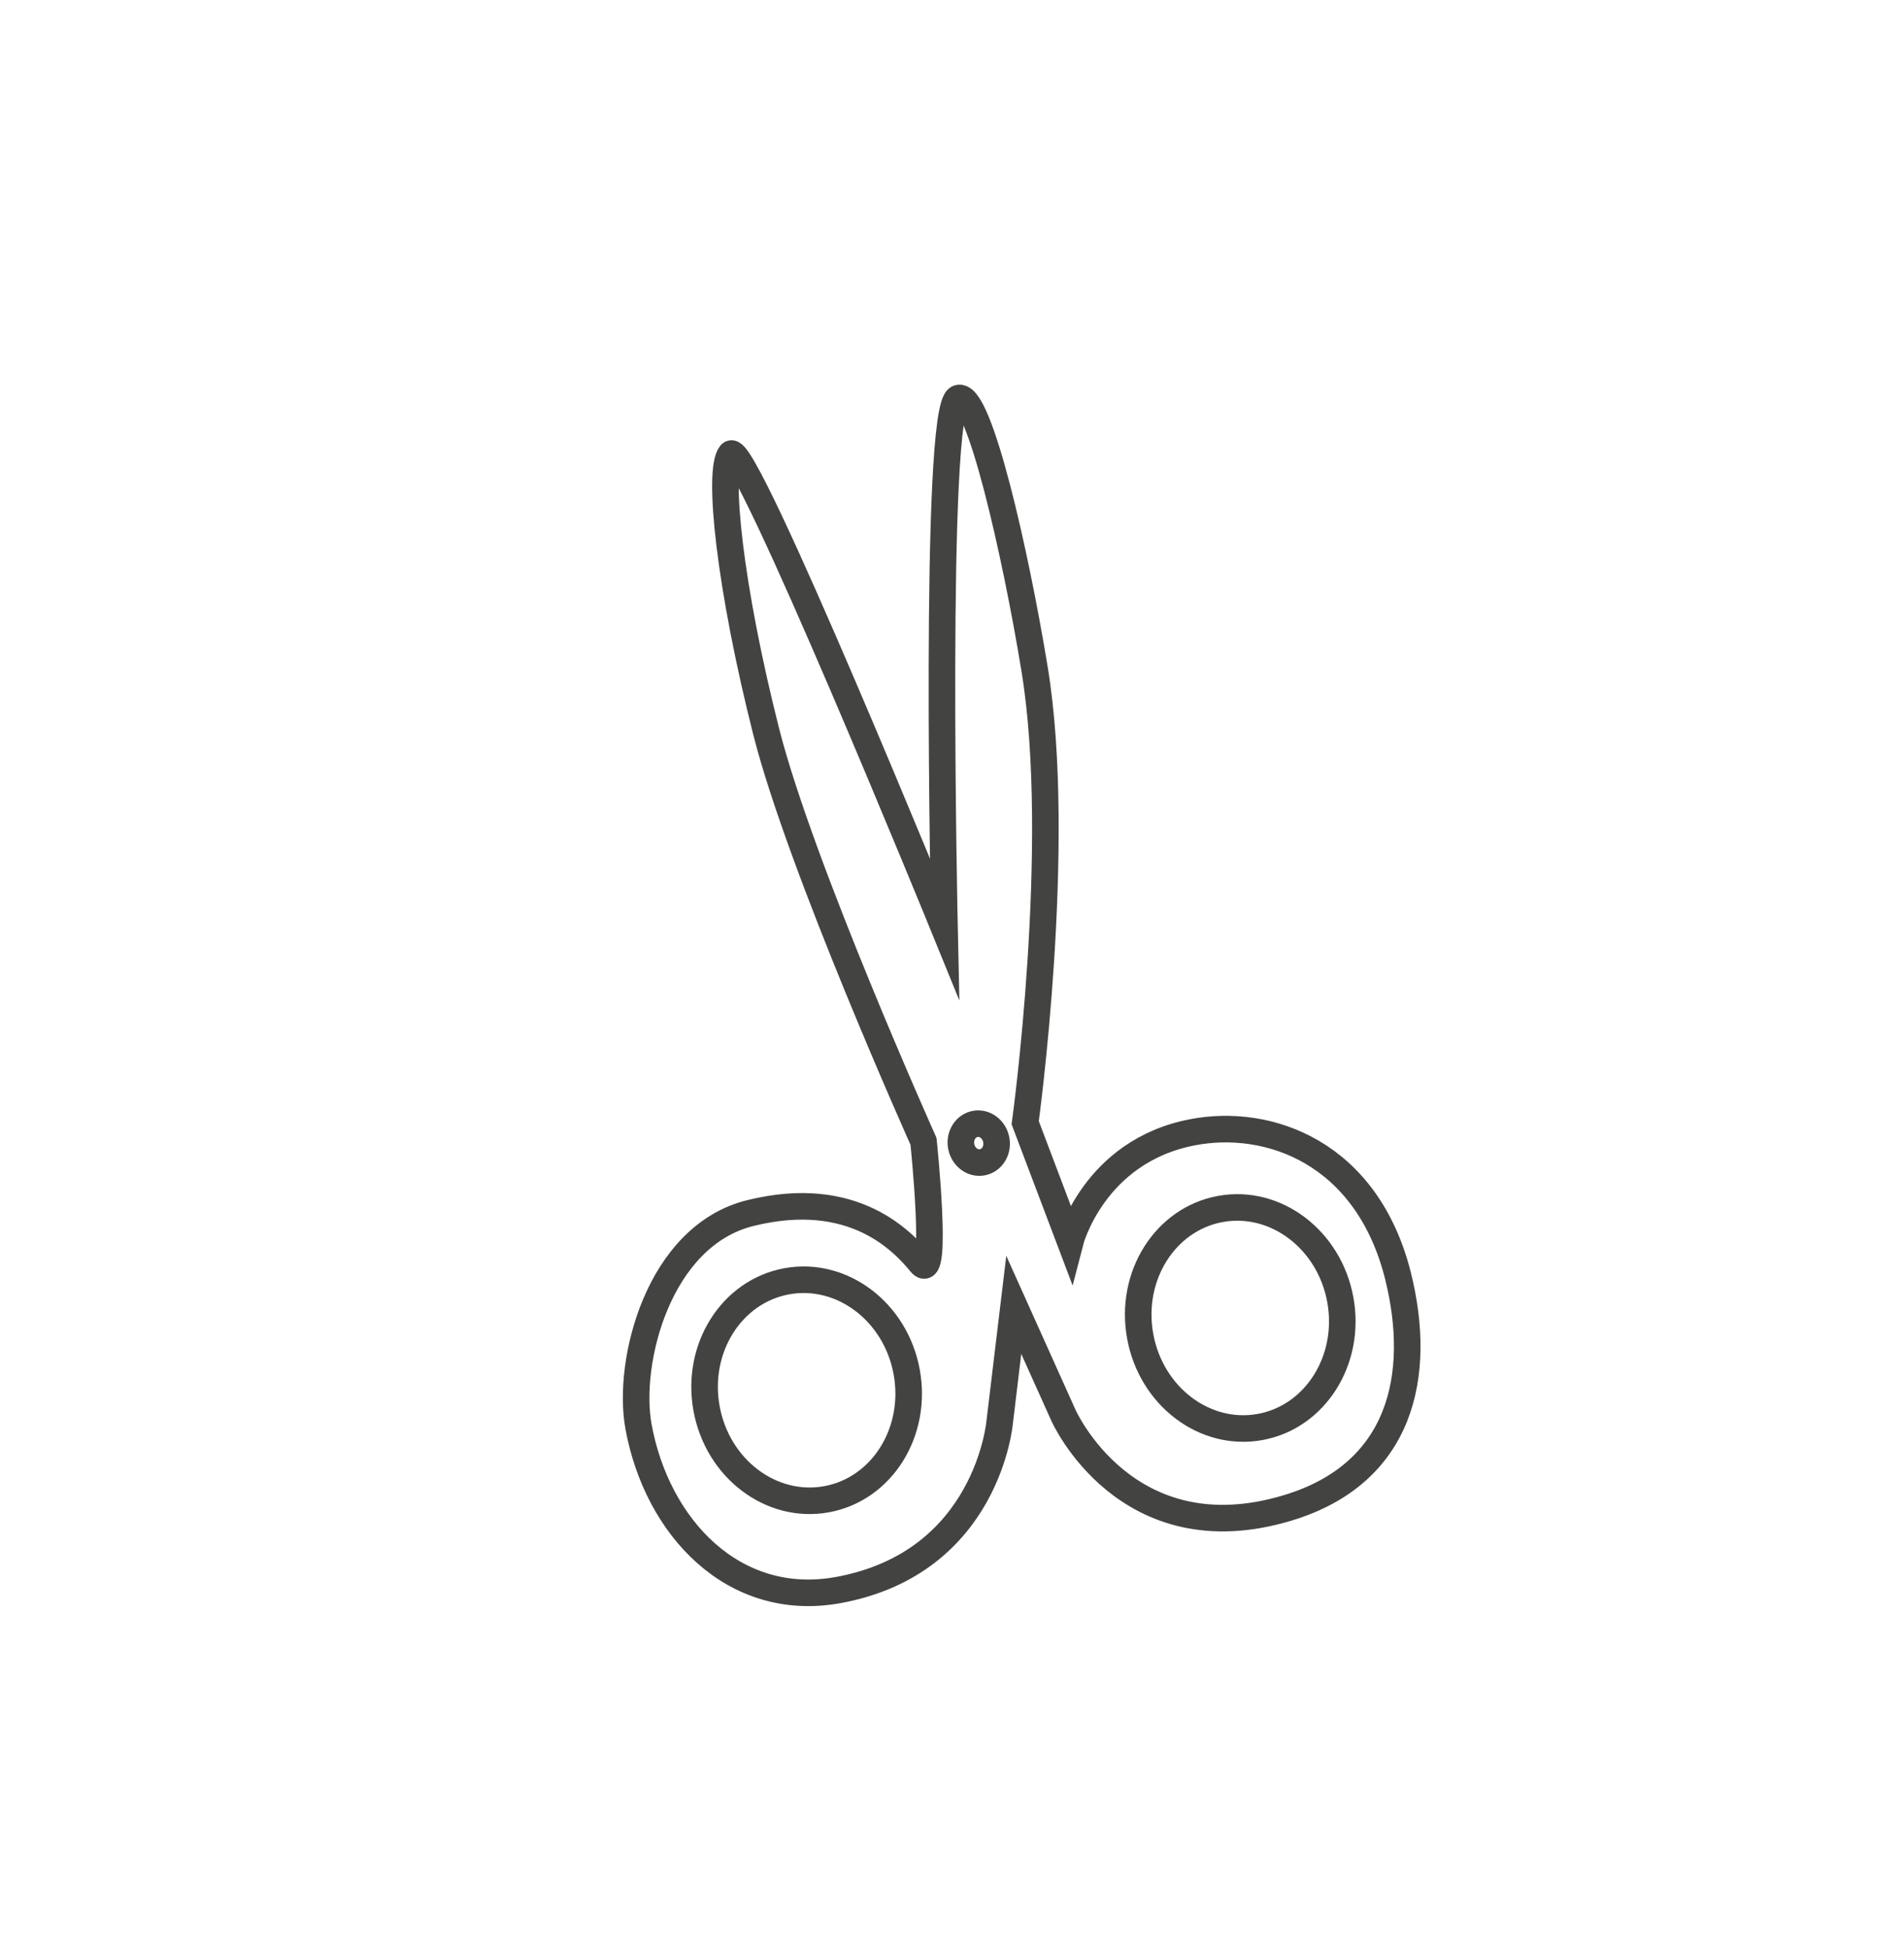 <svg width="43" height="44" viewBox="0 0 43 44" fill="none" xmlns="http://www.w3.org/2000/svg">
<path d="M20.856 25.777C20.856 25.777 18.084 19.6 17.304 16.525C16.481 13.274 16.198 10.632 16.502 10.253C16.805 9.875 21.331 20.98 21.331 20.98C21.331 20.98 21.073 9.166 21.644 8.992C22.109 8.852 22.932 12.472 23.364 15.105C24.019 19.073 23.153 25.358 23.153 25.358L24.17 28.044C24.17 28.044 24.697 26.001 26.934 25.573C28.645 25.243 30.875 26.023 31.574 28.823C32.133 31.074 31.642 33.285 29.082 34.057C25.432 35.16 24.017 31.967 24.017 31.967L22.895 29.472L22.578 32.111C22.578 32.111 22.313 35.295 18.931 35.913C16.571 36.343 14.836 34.498 14.42 32.22C14.153 30.753 14.87 27.914 16.943 27.399C19.289 26.817 20.403 28.056 20.799 28.534C21.194 29.012 20.857 25.783 20.857 25.783L20.856 25.777Z" stroke="#434342" stroke-width="0.6" stroke-miterlimit="10"/>
<path d="M18.666 33.862C19.915 33.635 20.725 32.348 20.477 30.988C20.229 29.629 19.016 28.711 17.768 28.939C16.52 29.167 15.709 30.454 15.957 31.813C16.205 33.173 17.418 34.09 18.666 33.862Z" stroke="#434342" stroke-width="0.6" stroke-miterlimit="10"/>
<path d="M28.459 32.23C29.707 32.002 30.518 30.715 30.27 29.356C30.022 27.996 28.809 27.078 27.561 27.306C26.313 27.534 25.502 28.821 25.75 30.18C25.998 31.54 27.211 32.458 28.459 32.23Z" stroke="#434342" stroke-width="0.6" stroke-miterlimit="10"/>
<path d="M22.183 26.252C22.402 26.212 22.544 25.986 22.5 25.746C22.456 25.507 22.244 25.345 22.025 25.385C21.806 25.425 21.664 25.651 21.708 25.891C21.752 26.13 21.964 26.292 22.183 26.252Z" stroke="#434342" stroke-width="0.6" stroke-miterlimit="10"/>
</svg>
